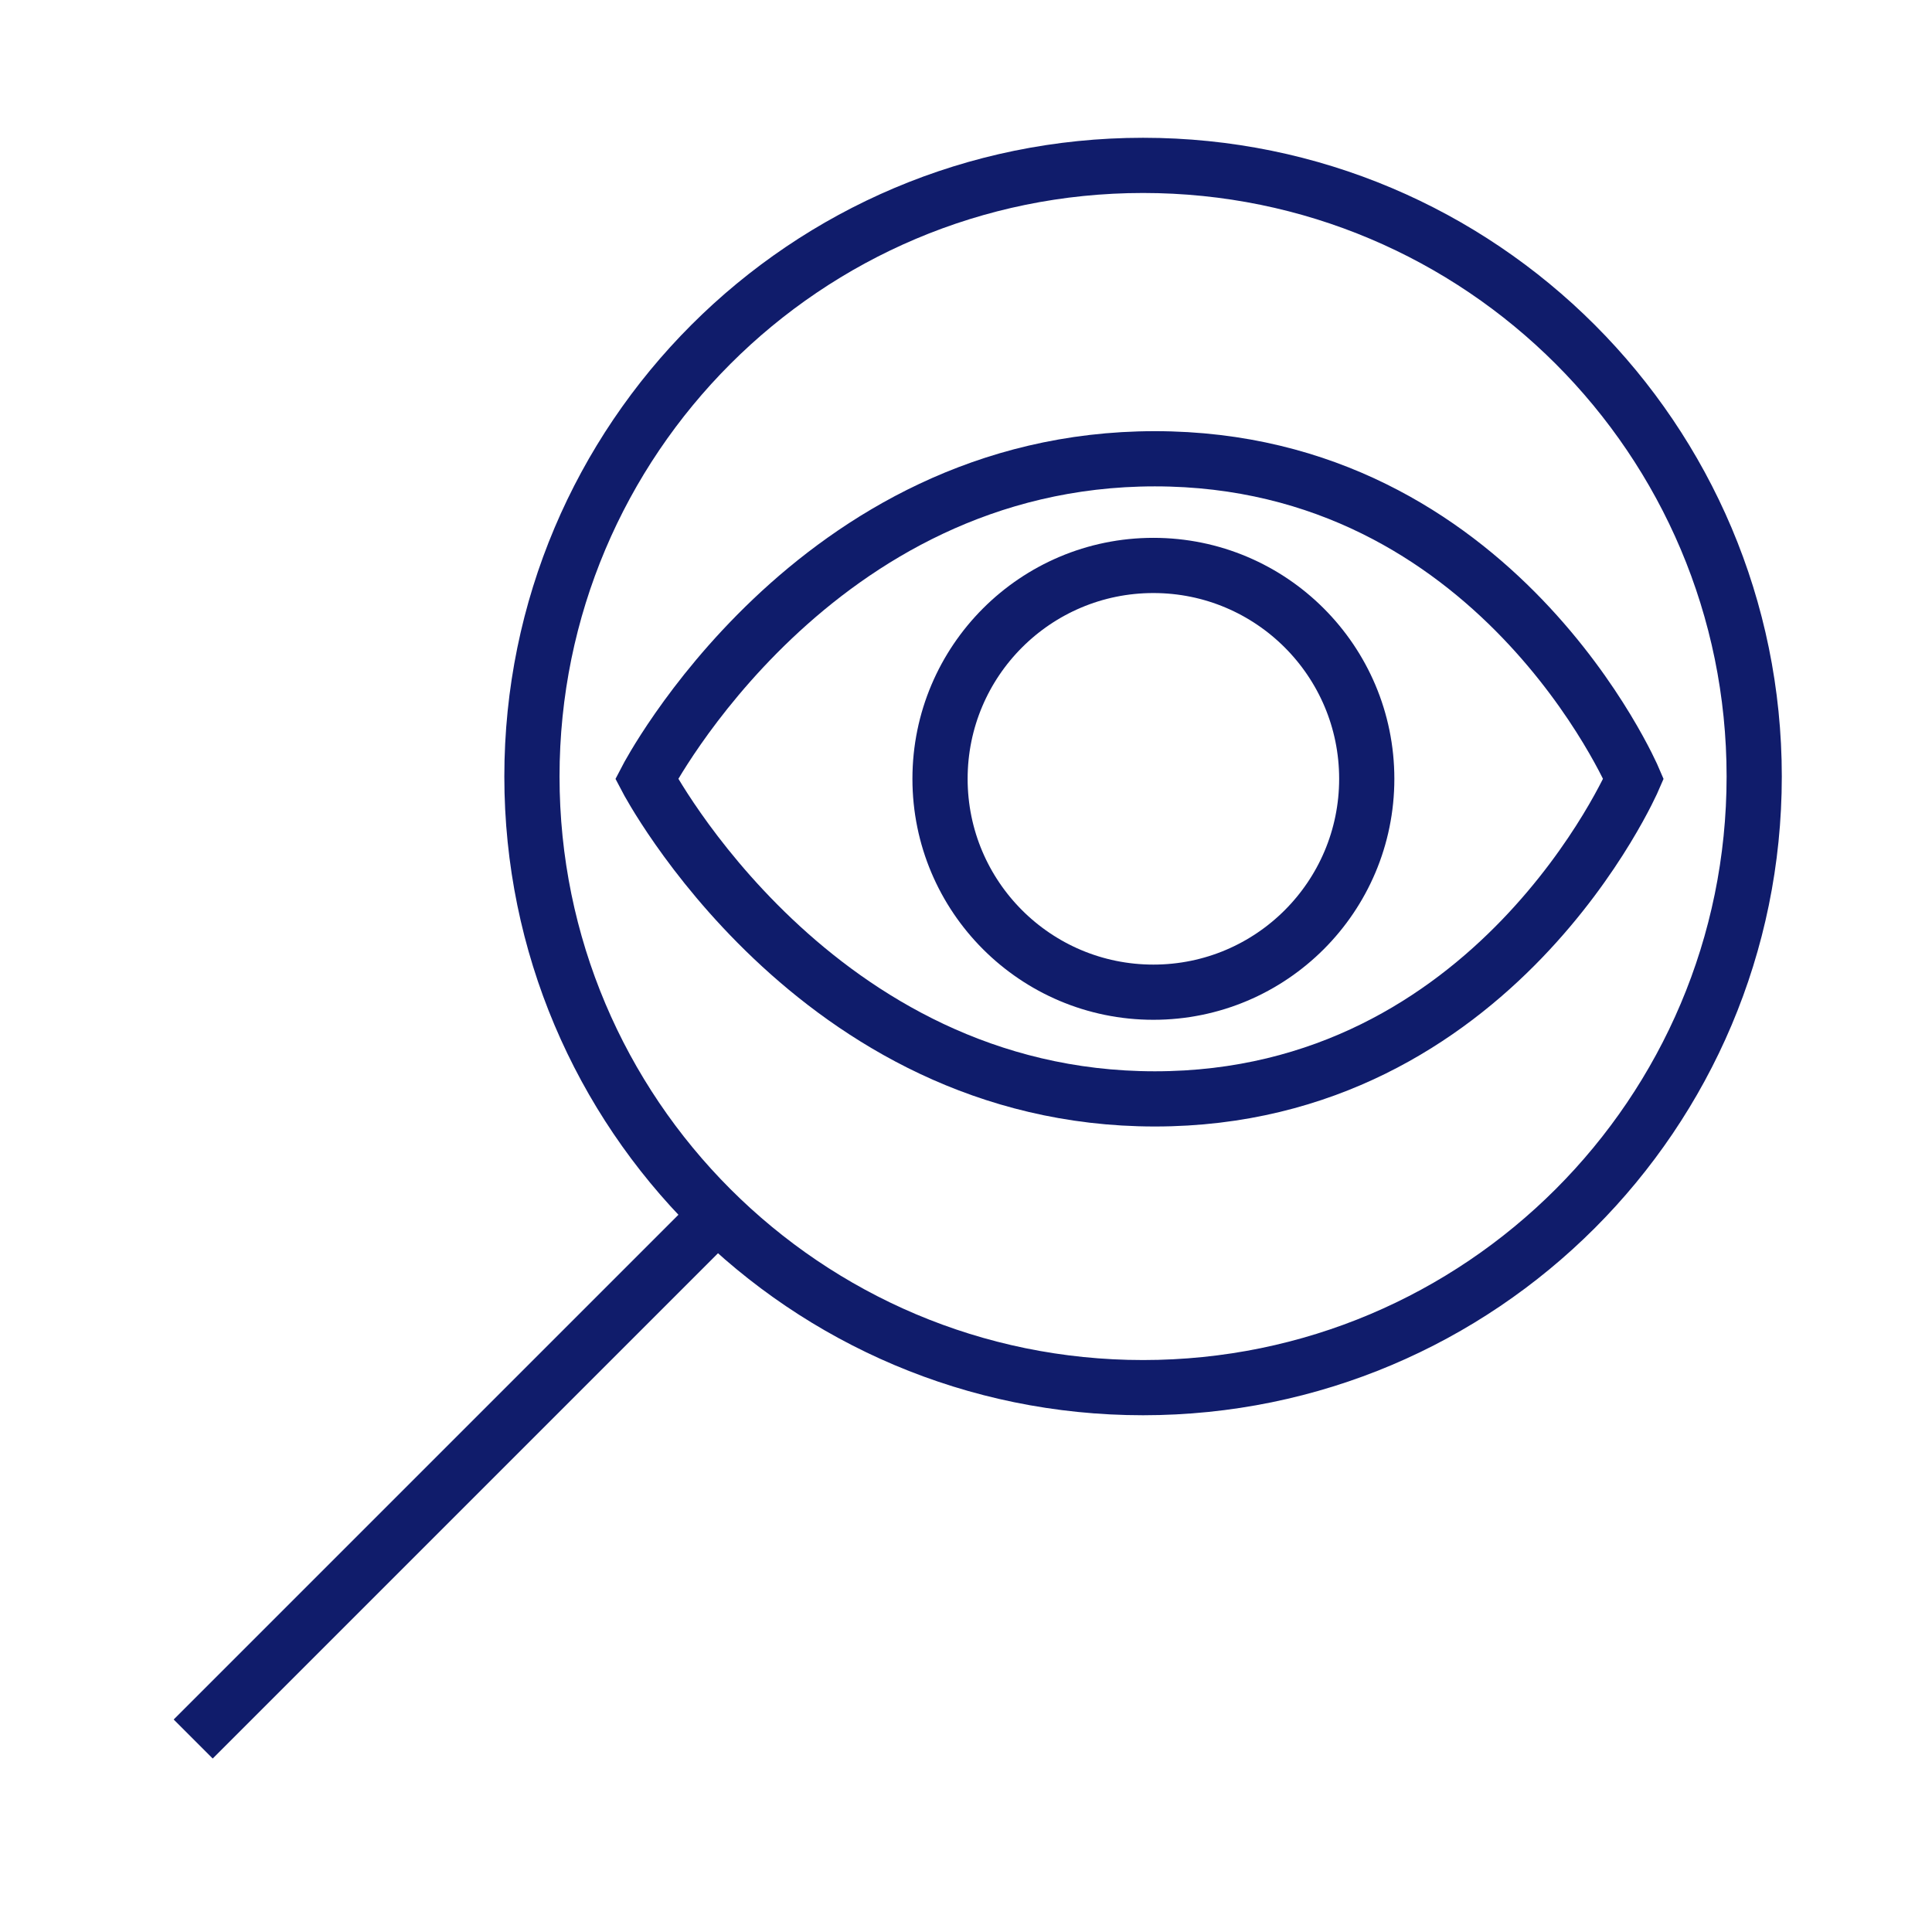 <svg width="70" height="70" viewBox="0 0 70 70" fill="none" xmlns="http://www.w3.org/2000/svg">
<path d="M41.415 50.277C29.186 50.277 19.273 40.363 19.273 28.134C19.273 15.905 29.186 5.992 41.415 5.992C53.644 5.992 63.558 15.905 63.558 28.134C63.558 40.363 53.644 50.277 41.415 50.277Z" stroke="#101C6B" stroke-width="2" stroke-miterlimit="10"/>
<path d="M41.789 35.949C37.52 35.949 34.059 32.488 34.059 28.218C34.059 23.949 37.52 20.487 41.789 20.487C46.059 20.487 49.52 23.949 49.52 28.218C49.52 32.488 46.059 35.949 41.789 35.949Z" stroke="#101C6B" stroke-width="2" stroke-miterlimit="10"/>
<path d="M25.968 44.04L7 63.008" stroke="#101C6B" stroke-width="2" stroke-miterlimit="10"/>
<path d="M59.185 28.219C59.185 28.219 54.187 39.815 41.843 39.815C29.5 39.815 23.429 28.219 23.429 28.219C23.429 28.219 29.453 16.622 41.843 16.622C54.234 16.622 59.185 28.219 59.185 28.219Z" stroke="#0F1C6B" stroke-width="2"/>
</svg>
